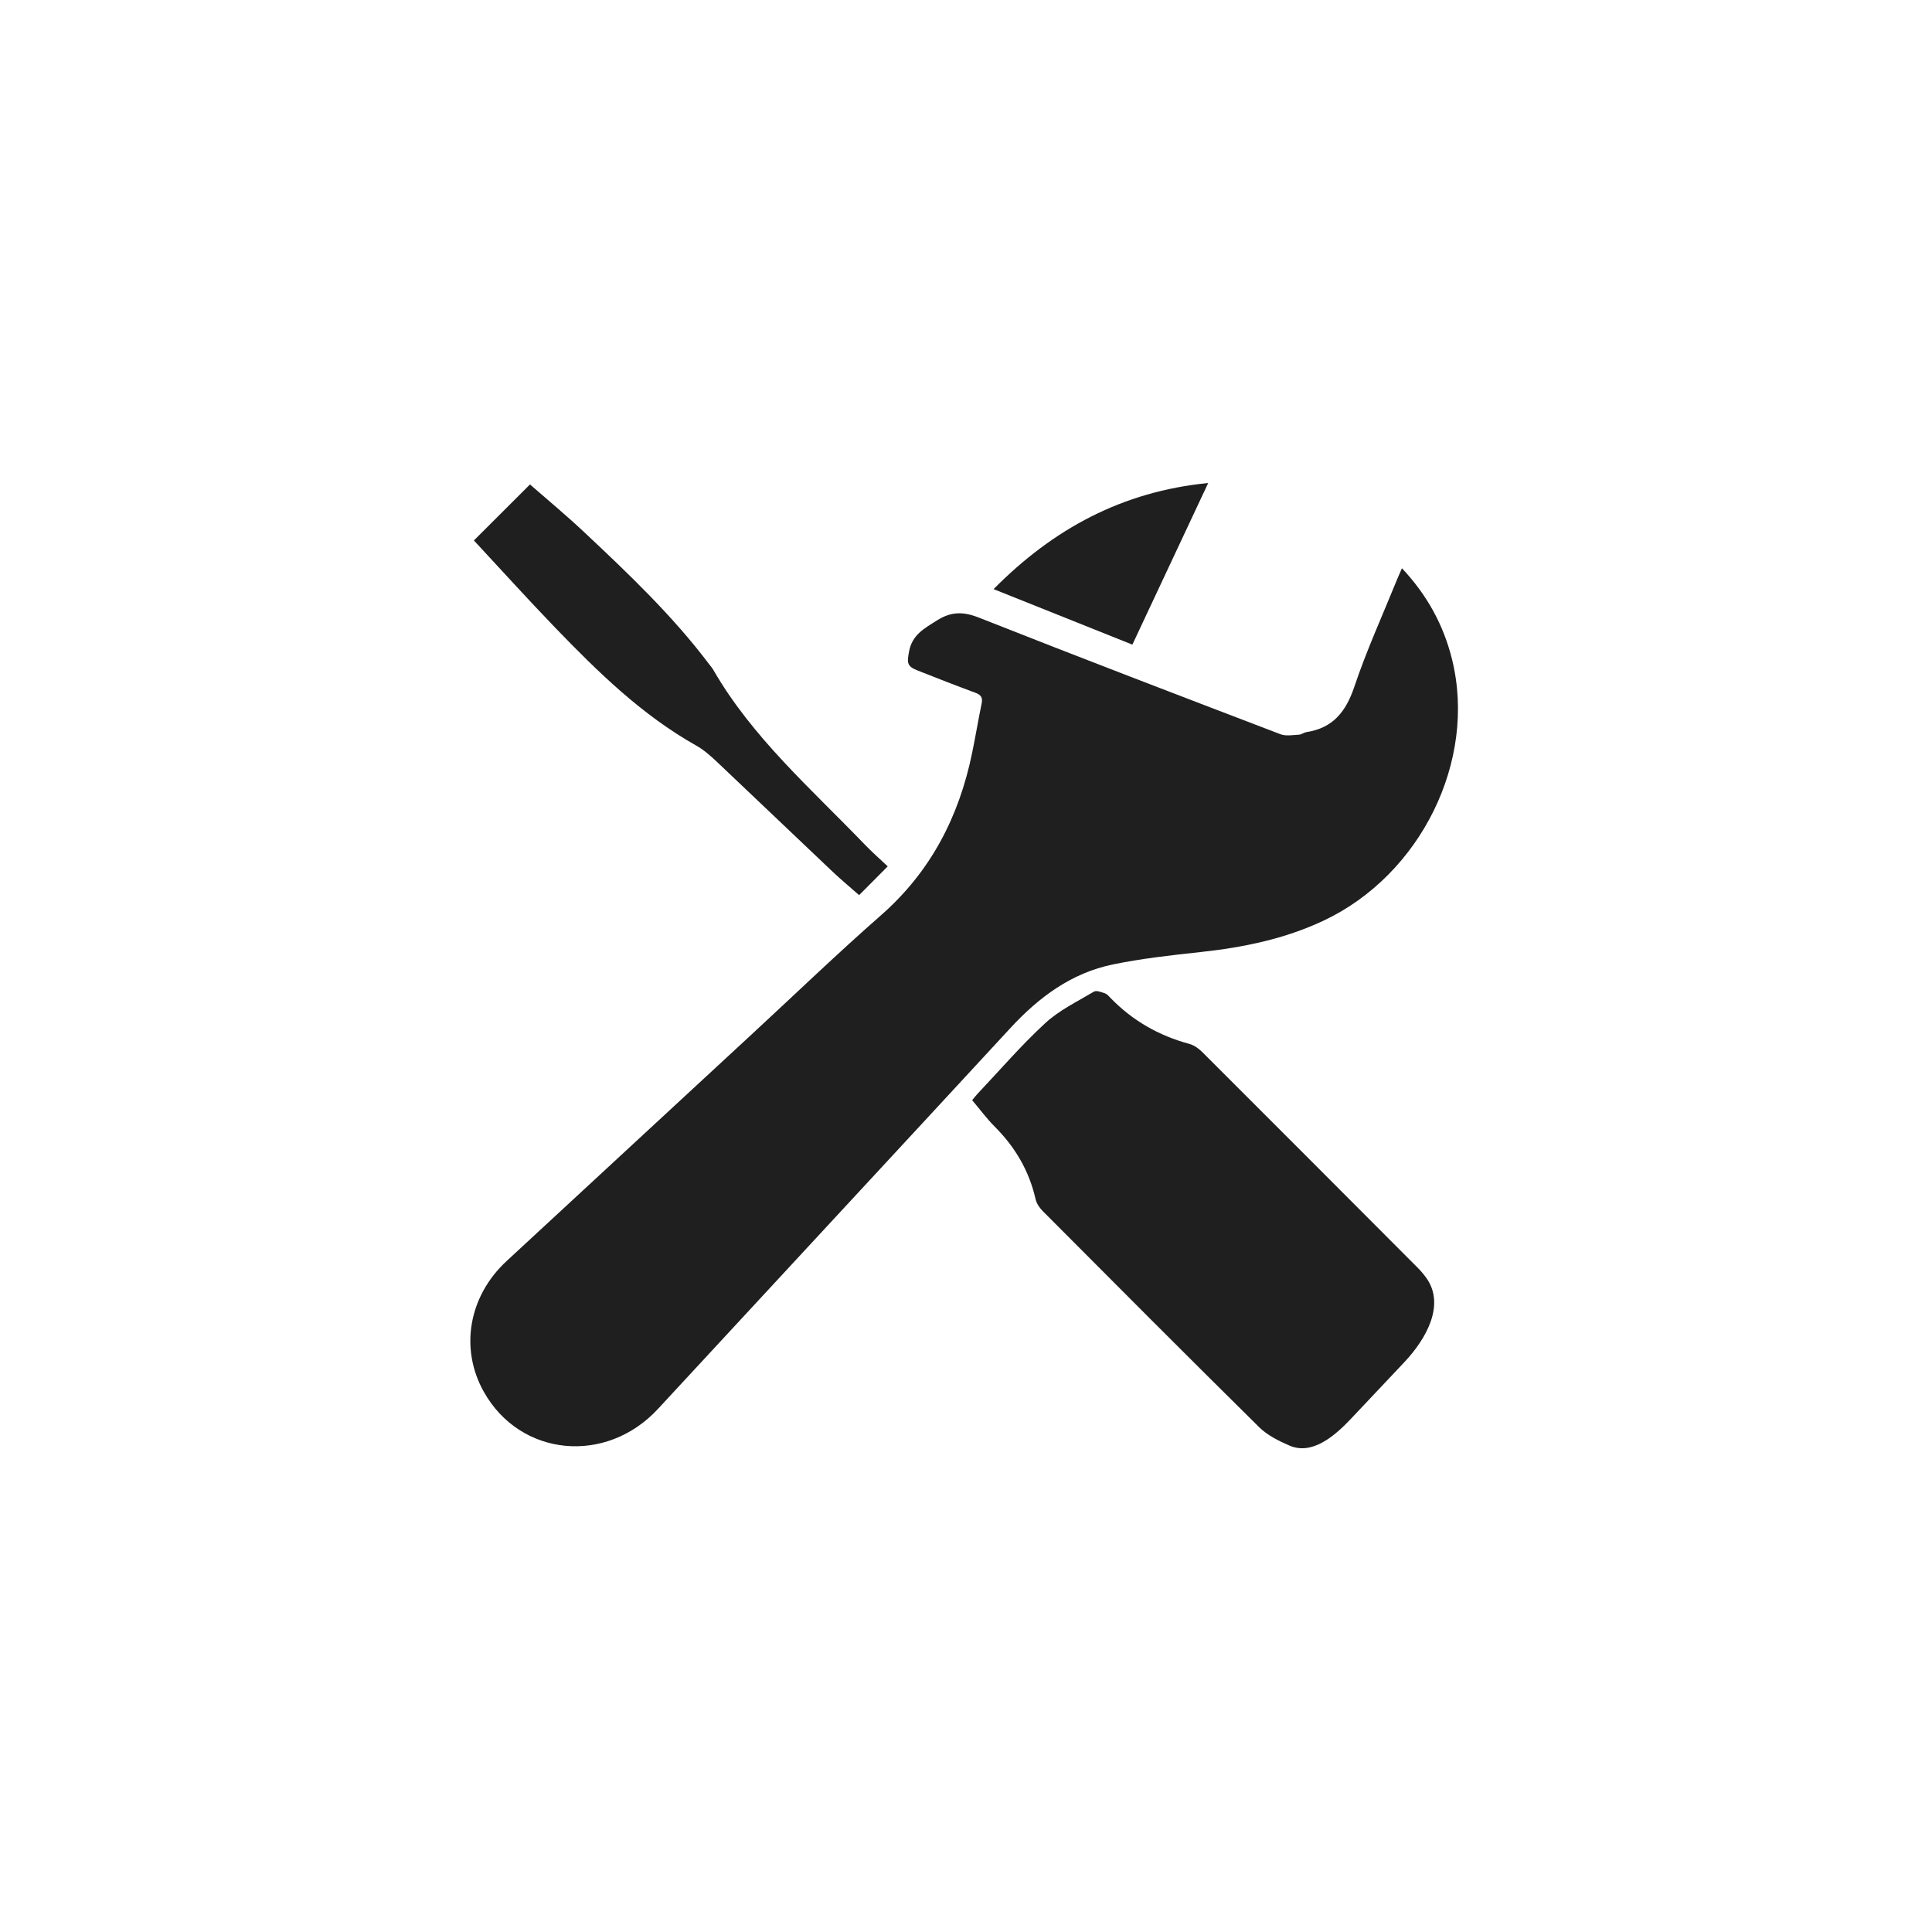 <svg width="44" height="44" viewBox="0 0 44 44" fill="none" xmlns="http://www.w3.org/2000/svg">
<g clip-path="url(#clip0_1_688)">
<path d="M29.364 32.921L29.384 32.929C29.889 33.135 30.391 32.71 30.766 32.313L31.977 31.029C32.489 30.487 32.917 29.713 32.485 29.106C32.425 29.022 32.357 28.942 32.28 28.865C30.648 27.23 29.018 25.593 27.382 23.961C27.301 23.88 27.195 23.804 27.089 23.775C26.388 23.586 25.784 23.24 25.281 22.717C25.246 22.68 25.207 22.636 25.161 22.621C25.08 22.595 24.969 22.55 24.913 22.584C24.535 22.81 24.123 23.007 23.804 23.302C23.256 23.807 22.766 24.378 22.253 24.921C22.214 24.963 22.181 25.009 22.14 25.056C22.317 25.264 22.471 25.475 22.653 25.657C23.119 26.123 23.438 26.664 23.585 27.311C23.607 27.412 23.679 27.513 23.754 27.588C25.389 29.23 27.025 30.872 28.673 32.5C28.861 32.686 29.117 32.814 29.364 32.921Z" fill="#1F1F1F"/>
<path d="M10.794 12.307C11.221 11.88 11.635 11.466 12.07 11.033C12.479 11.39 12.913 11.75 13.321 12.135C14.325 13.078 15.323 14.028 16.156 15.134C16.187 15.176 16.222 15.215 16.247 15.259C17.137 16.801 18.47 17.961 19.684 19.223C19.858 19.404 20.048 19.571 20.217 19.731C19.983 19.966 19.755 20.195 19.566 20.386C19.375 20.217 19.164 20.043 18.966 19.856C18.084 19.022 17.208 18.182 16.325 17.348C16.18 17.211 16.026 17.075 15.854 16.979C14.617 16.283 13.618 15.304 12.646 14.297C12.015 13.642 11.405 12.967 10.796 12.312L10.794 12.307Z" fill="#1F1F1F"/>
<path d="M33.071 15.024C32.879 14.241 32.504 13.554 31.93 12.943H31.927C31.885 13.041 31.853 13.114 31.822 13.186C31.492 14.001 31.125 14.805 30.845 15.637C30.654 16.207 30.358 16.582 29.75 16.674C29.692 16.685 29.639 16.729 29.583 16.732C29.443 16.739 29.286 16.769 29.163 16.722C26.871 15.846 24.579 14.97 22.297 14.067C21.937 13.925 21.662 13.925 21.337 14.131C21.051 14.312 20.776 14.455 20.704 14.833C20.653 15.105 20.655 15.176 20.91 15.275C21.343 15.446 21.777 15.616 22.214 15.777C22.346 15.826 22.383 15.89 22.356 16.023C22.278 16.399 22.216 16.779 22.138 17.155C21.839 18.604 21.196 19.849 20.069 20.84C19.078 21.709 18.128 22.624 17.161 23.518C15.286 25.253 13.411 26.986 11.536 28.721C10.673 29.52 10.467 30.711 11.016 31.693C11.845 33.177 13.801 33.367 14.986 32.086C17.659 29.194 20.339 26.308 23.011 23.413C23.659 22.711 24.401 22.158 25.348 21.964C26.005 21.829 26.677 21.754 27.345 21.682C28.315 21.577 29.257 21.385 30.146 20.966C32.354 19.925 33.637 17.331 33.071 15.024Z" fill="#1F1F1F"/>
<path d="M27.516 11C26.93 12.249 26.366 13.45 25.789 14.681C24.743 14.262 23.706 13.849 22.628 13.417C23.988 12.043 25.558 11.194 27.516 11Z" fill="#1F1F1F"/>
</g>
<defs>
<clipPath id="clip0_1_688">
<rect width="44" height="44" fill="white"/>
</clipPath>
</defs>
</svg>
